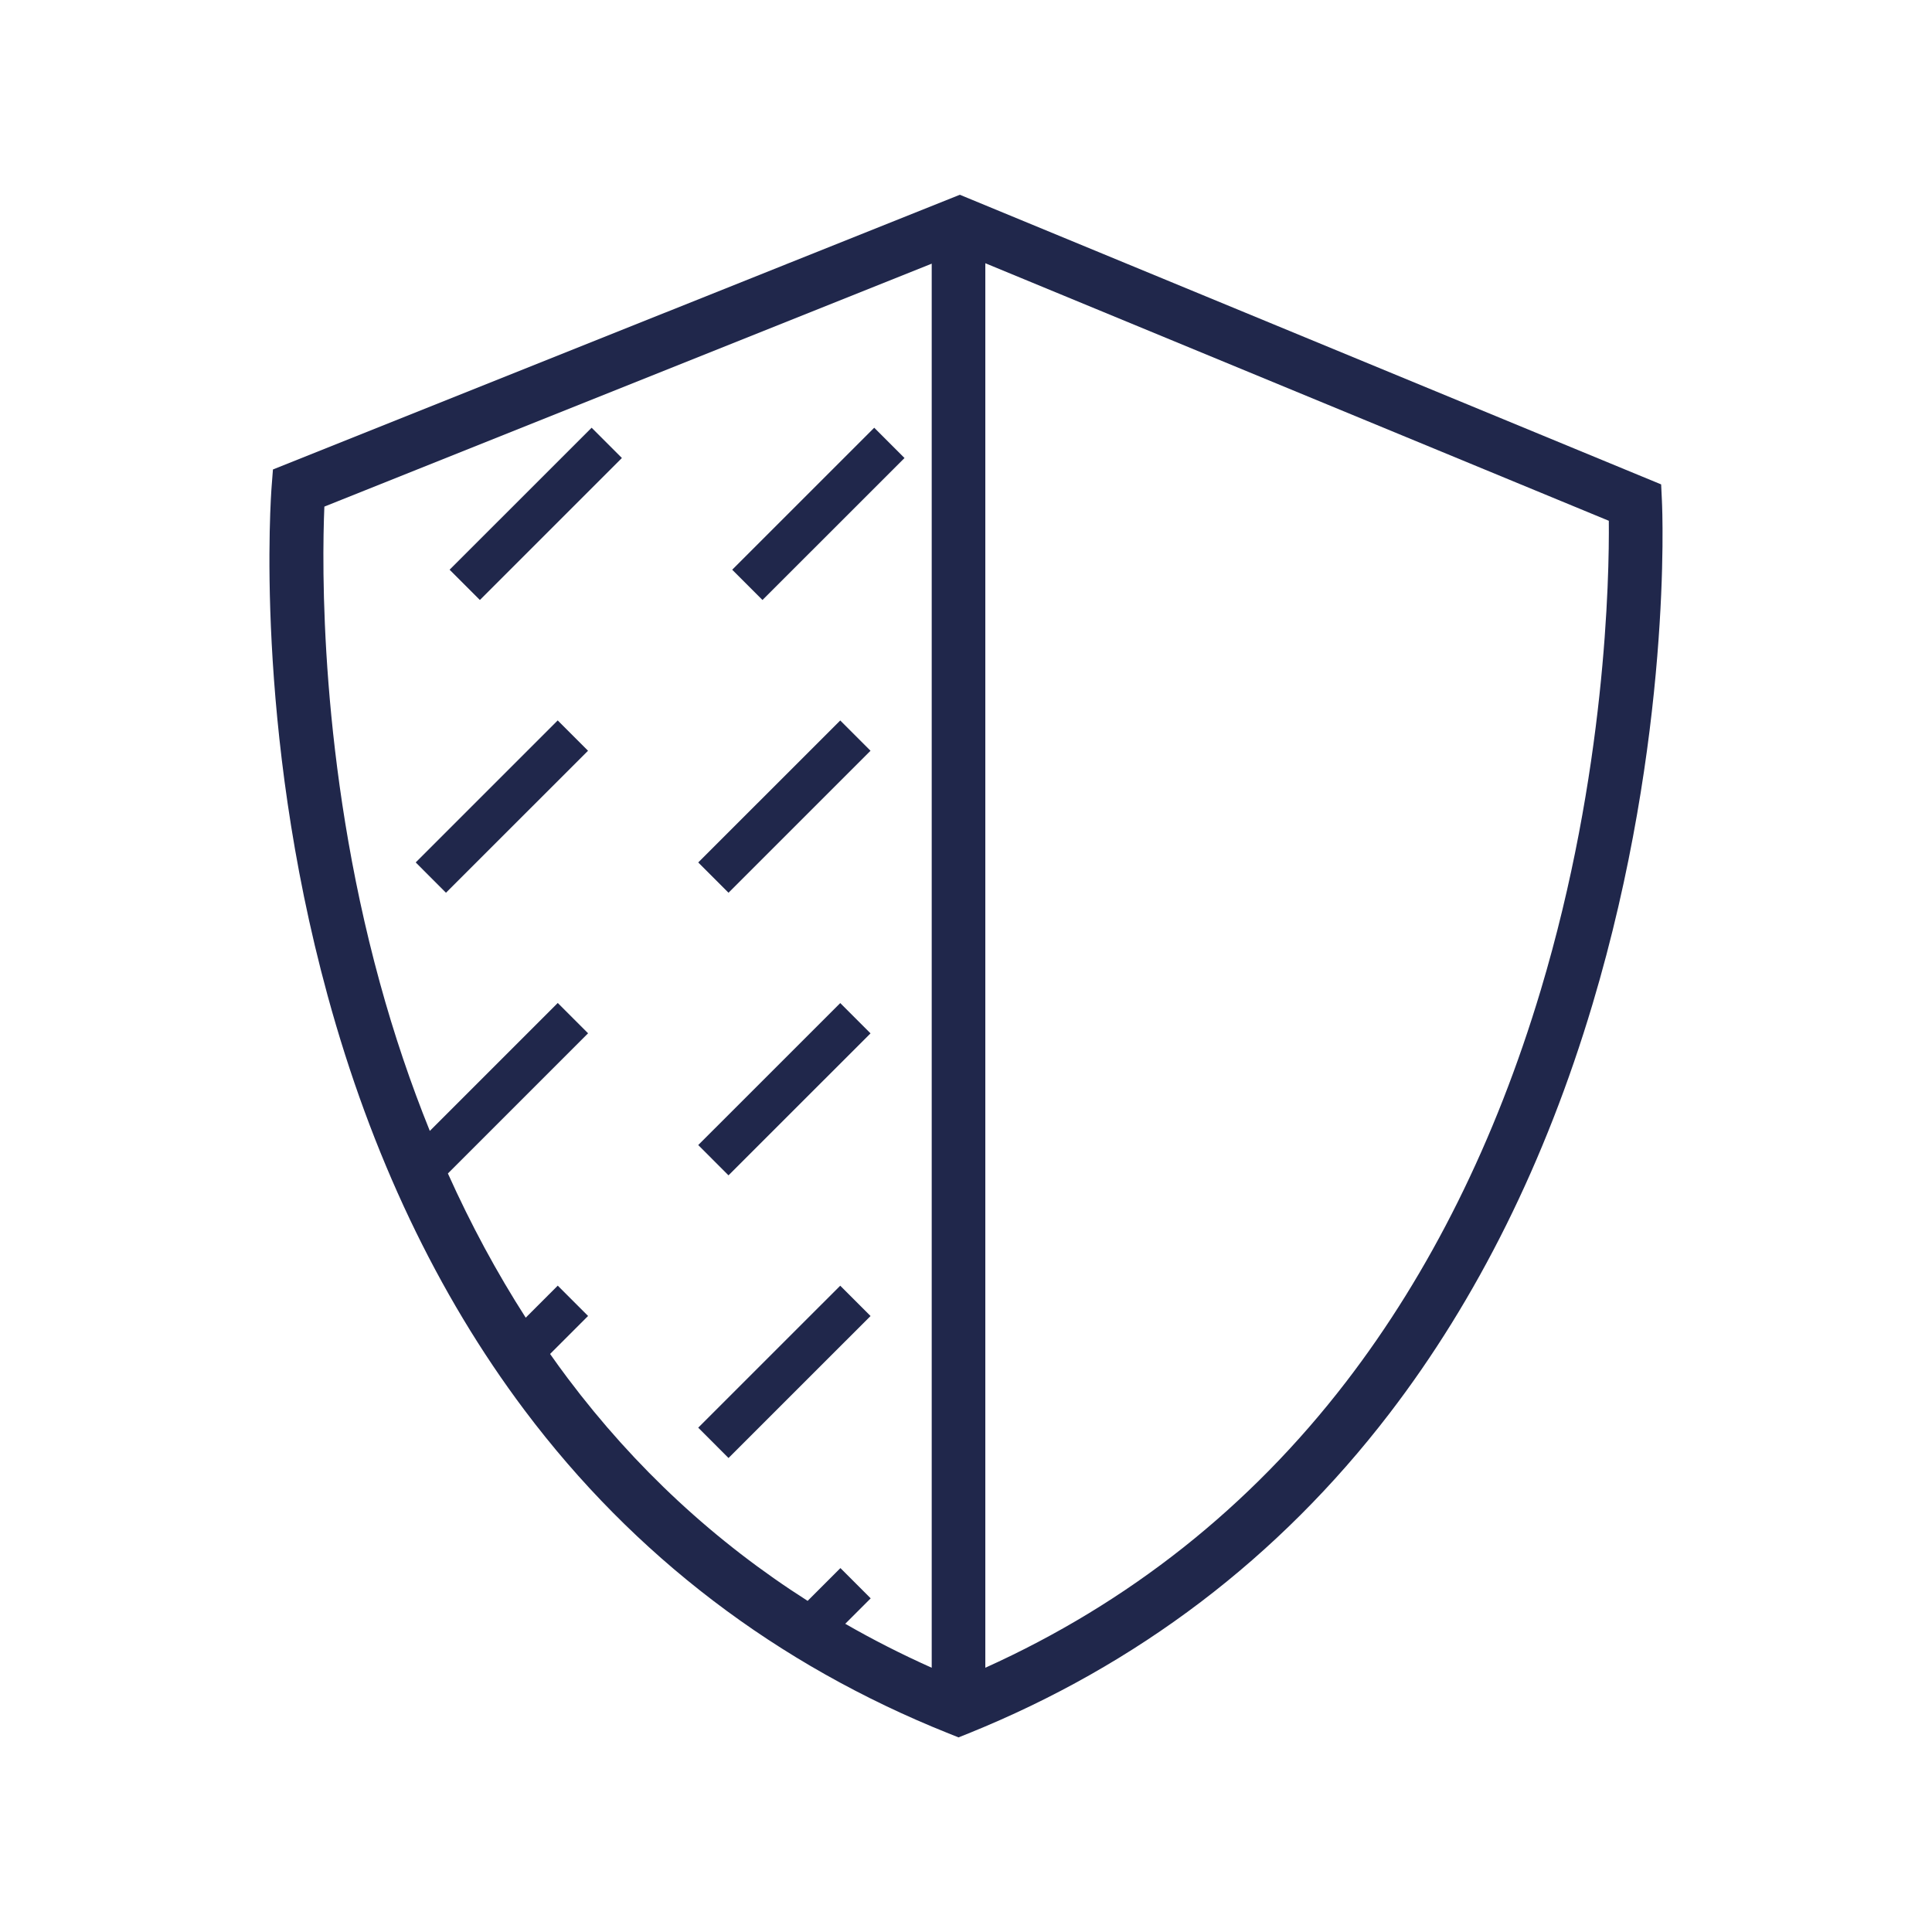 <svg xmlns="http://www.w3.org/2000/svg" xml:space="preserve" id="Ebene_1" x="0" y="0" style="enable-background:new 0 0 360 360" version="1.1" viewBox="0 0 360 360"><style>.st0{fill:#20274b}</style><path d="m309.68 93.43-.15-3.17-130.68-53.97L50.86 87.48l-.24 3.1c-.14 1.8-3.32 44.63 10.42 94.91 8.1 29.65 20.45 55.65 36.7 77.28 20.39 27.15 46.97 47.41 79 60.22l1.87.75 1.86-.75c31.44-12.69 57.81-32.73 78.39-59.55 16.4-21.37 29.14-47.04 37.88-76.3 14.83-49.65 13.03-91.93 12.94-93.71zM105.84 256.89c-1.14-1.51-2.25-3.05-3.34-4.6l7.08-7.08-5.65-5.65-5.97 5.97c-5.38-8.38-10.22-17.34-14.5-26.87l26.12-26.12-5.65-5.65-23.84 23.84c-3.55-8.78-6.67-17.99-9.31-27.62-11.3-41.15-10.79-78.07-10.34-88.71l113.17-45.27v261.63c-5.55-2.48-10.93-5.21-16.11-8.19l4.74-4.74-5.64-5.64-6.11 6.11c-17.23-10.97-32.17-24.82-44.65-41.41zm181.24-72.34c-8.41 28.04-20.61 52.58-36.25 72.93-17.94 23.34-40.53 41.23-67.23 53.28V49.05l116.18 47.99c.1 10.66-.55 47-12.7 87.51z" class="st0"/><path d="M87.87 150.29 77.46 160.7l5.64 5.65 26.47-26.46-5.65-5.65zM130.105 160.705l26.463-26.456 5.642 5.643-26.463 26.456zM130.104 213.364l26.464-26.456 5.641 5.644-26.463 26.456zM130.102 266.027l26.463-26.456 5.65 5.65-26.464 26.457zM136.435 106.158 162.9 79.702l5.642 5.644-26.464 26.455zM83.777 106.157 110.24 79.7l5.642 5.643L89.42 111.8z" class="st0"/></svg>